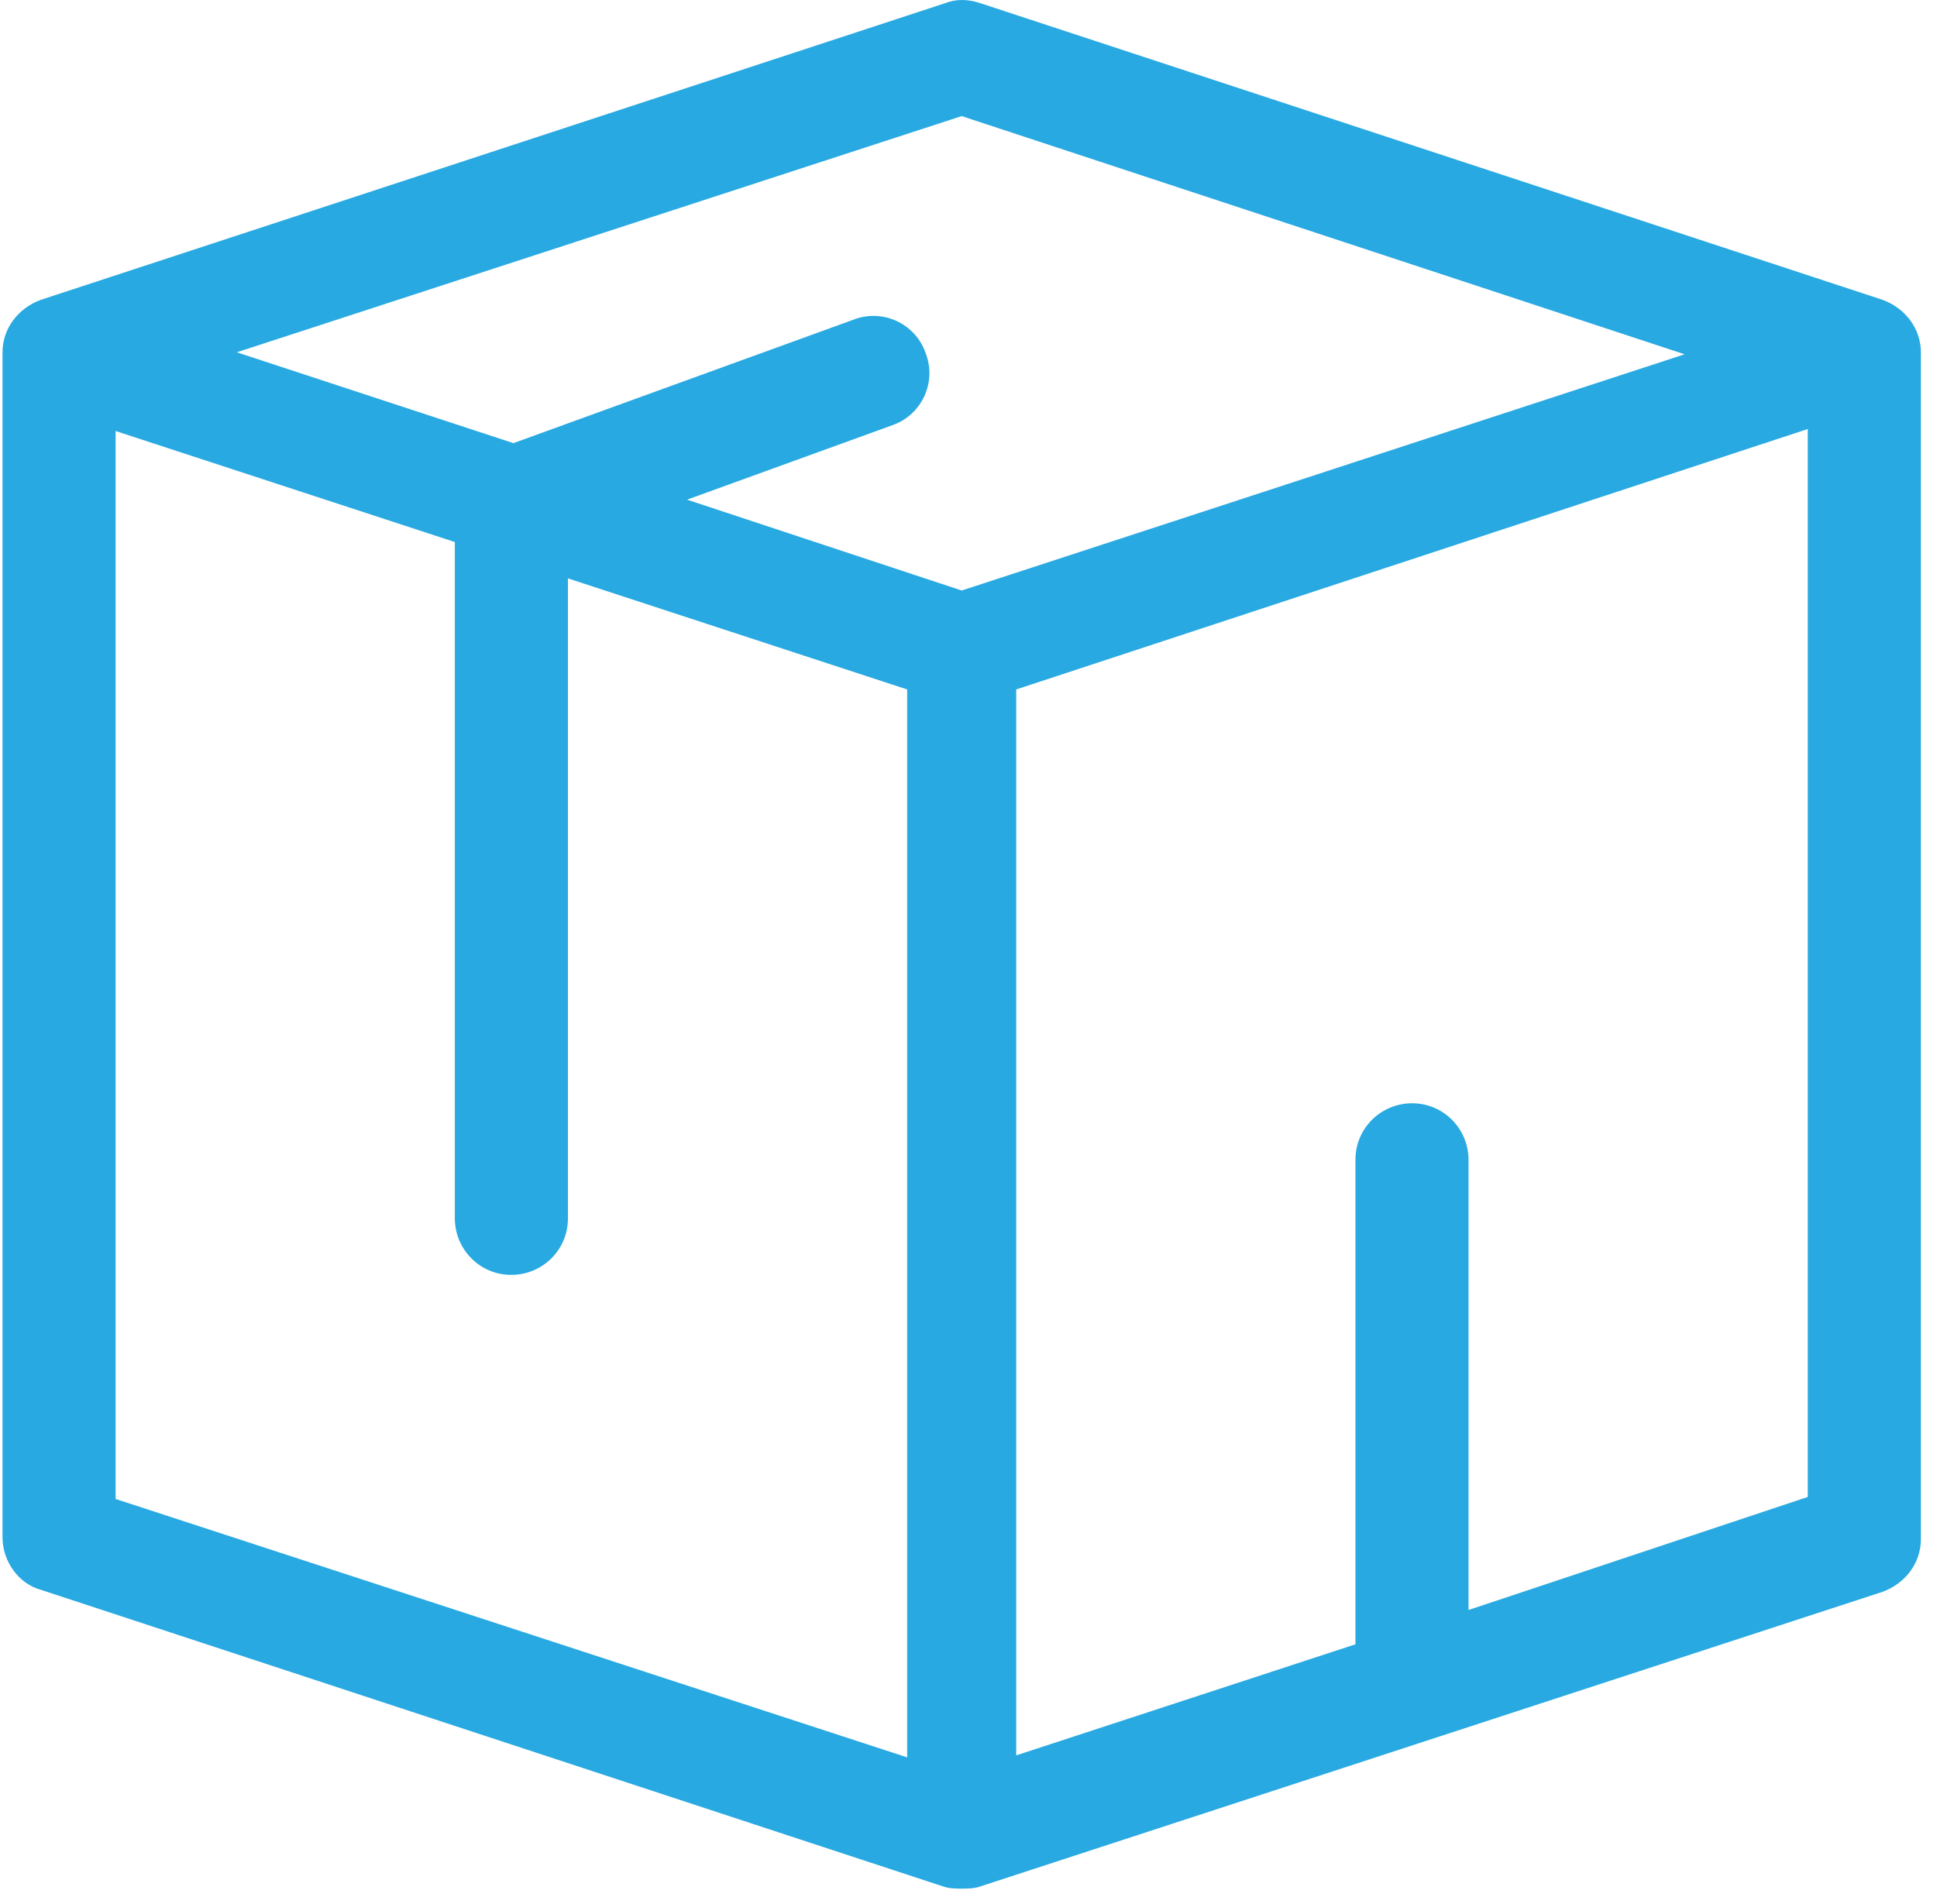 <svg width="60" height="59" viewBox="0 0 60 59" fill="none" xmlns="http://www.w3.org/2000/svg">
<path d="M58.312 9.289L30.352 0.094C29.977 -0.031 29.601 -0.031 29.289 0.094L1.267 9.289C0.579 9.539 0.078 10.164 0.078 10.915V47.631C0.078 48.382 0.579 49.07 1.267 49.258L29.226 58.452C29.414 58.515 29.601 58.515 29.789 58.515C29.977 58.515 30.164 58.515 30.352 58.452L58.312 49.32C59 49.07 59.5 48.444 59.5 47.694V10.915C59.5 10.164 59 9.539 58.312 9.289ZM29.789 3.597L52.182 10.977L29.789 18.296L21.282 15.481L27.662 13.167C28.538 12.854 29.038 11.853 28.663 10.915C28.35 10.039 27.35 9.539 26.411 9.914L15.903 13.73L7.334 10.915L29.789 3.597ZM3.581 13.354L14.089 16.794V37.748C14.089 38.687 14.84 39.5 15.841 39.5C16.779 39.5 17.592 38.749 17.592 37.748V17.92L28.1 21.361V54.449L3.581 46.443V13.354ZM45.489 49.883V35.935C45.489 34.996 44.738 34.183 43.738 34.183C42.799 34.183 41.986 34.934 41.986 35.935V50.946L31.478 54.387V21.361L55.997 13.292V46.38L45.489 49.883Z" fill="#28A9E1"/>
</svg>
